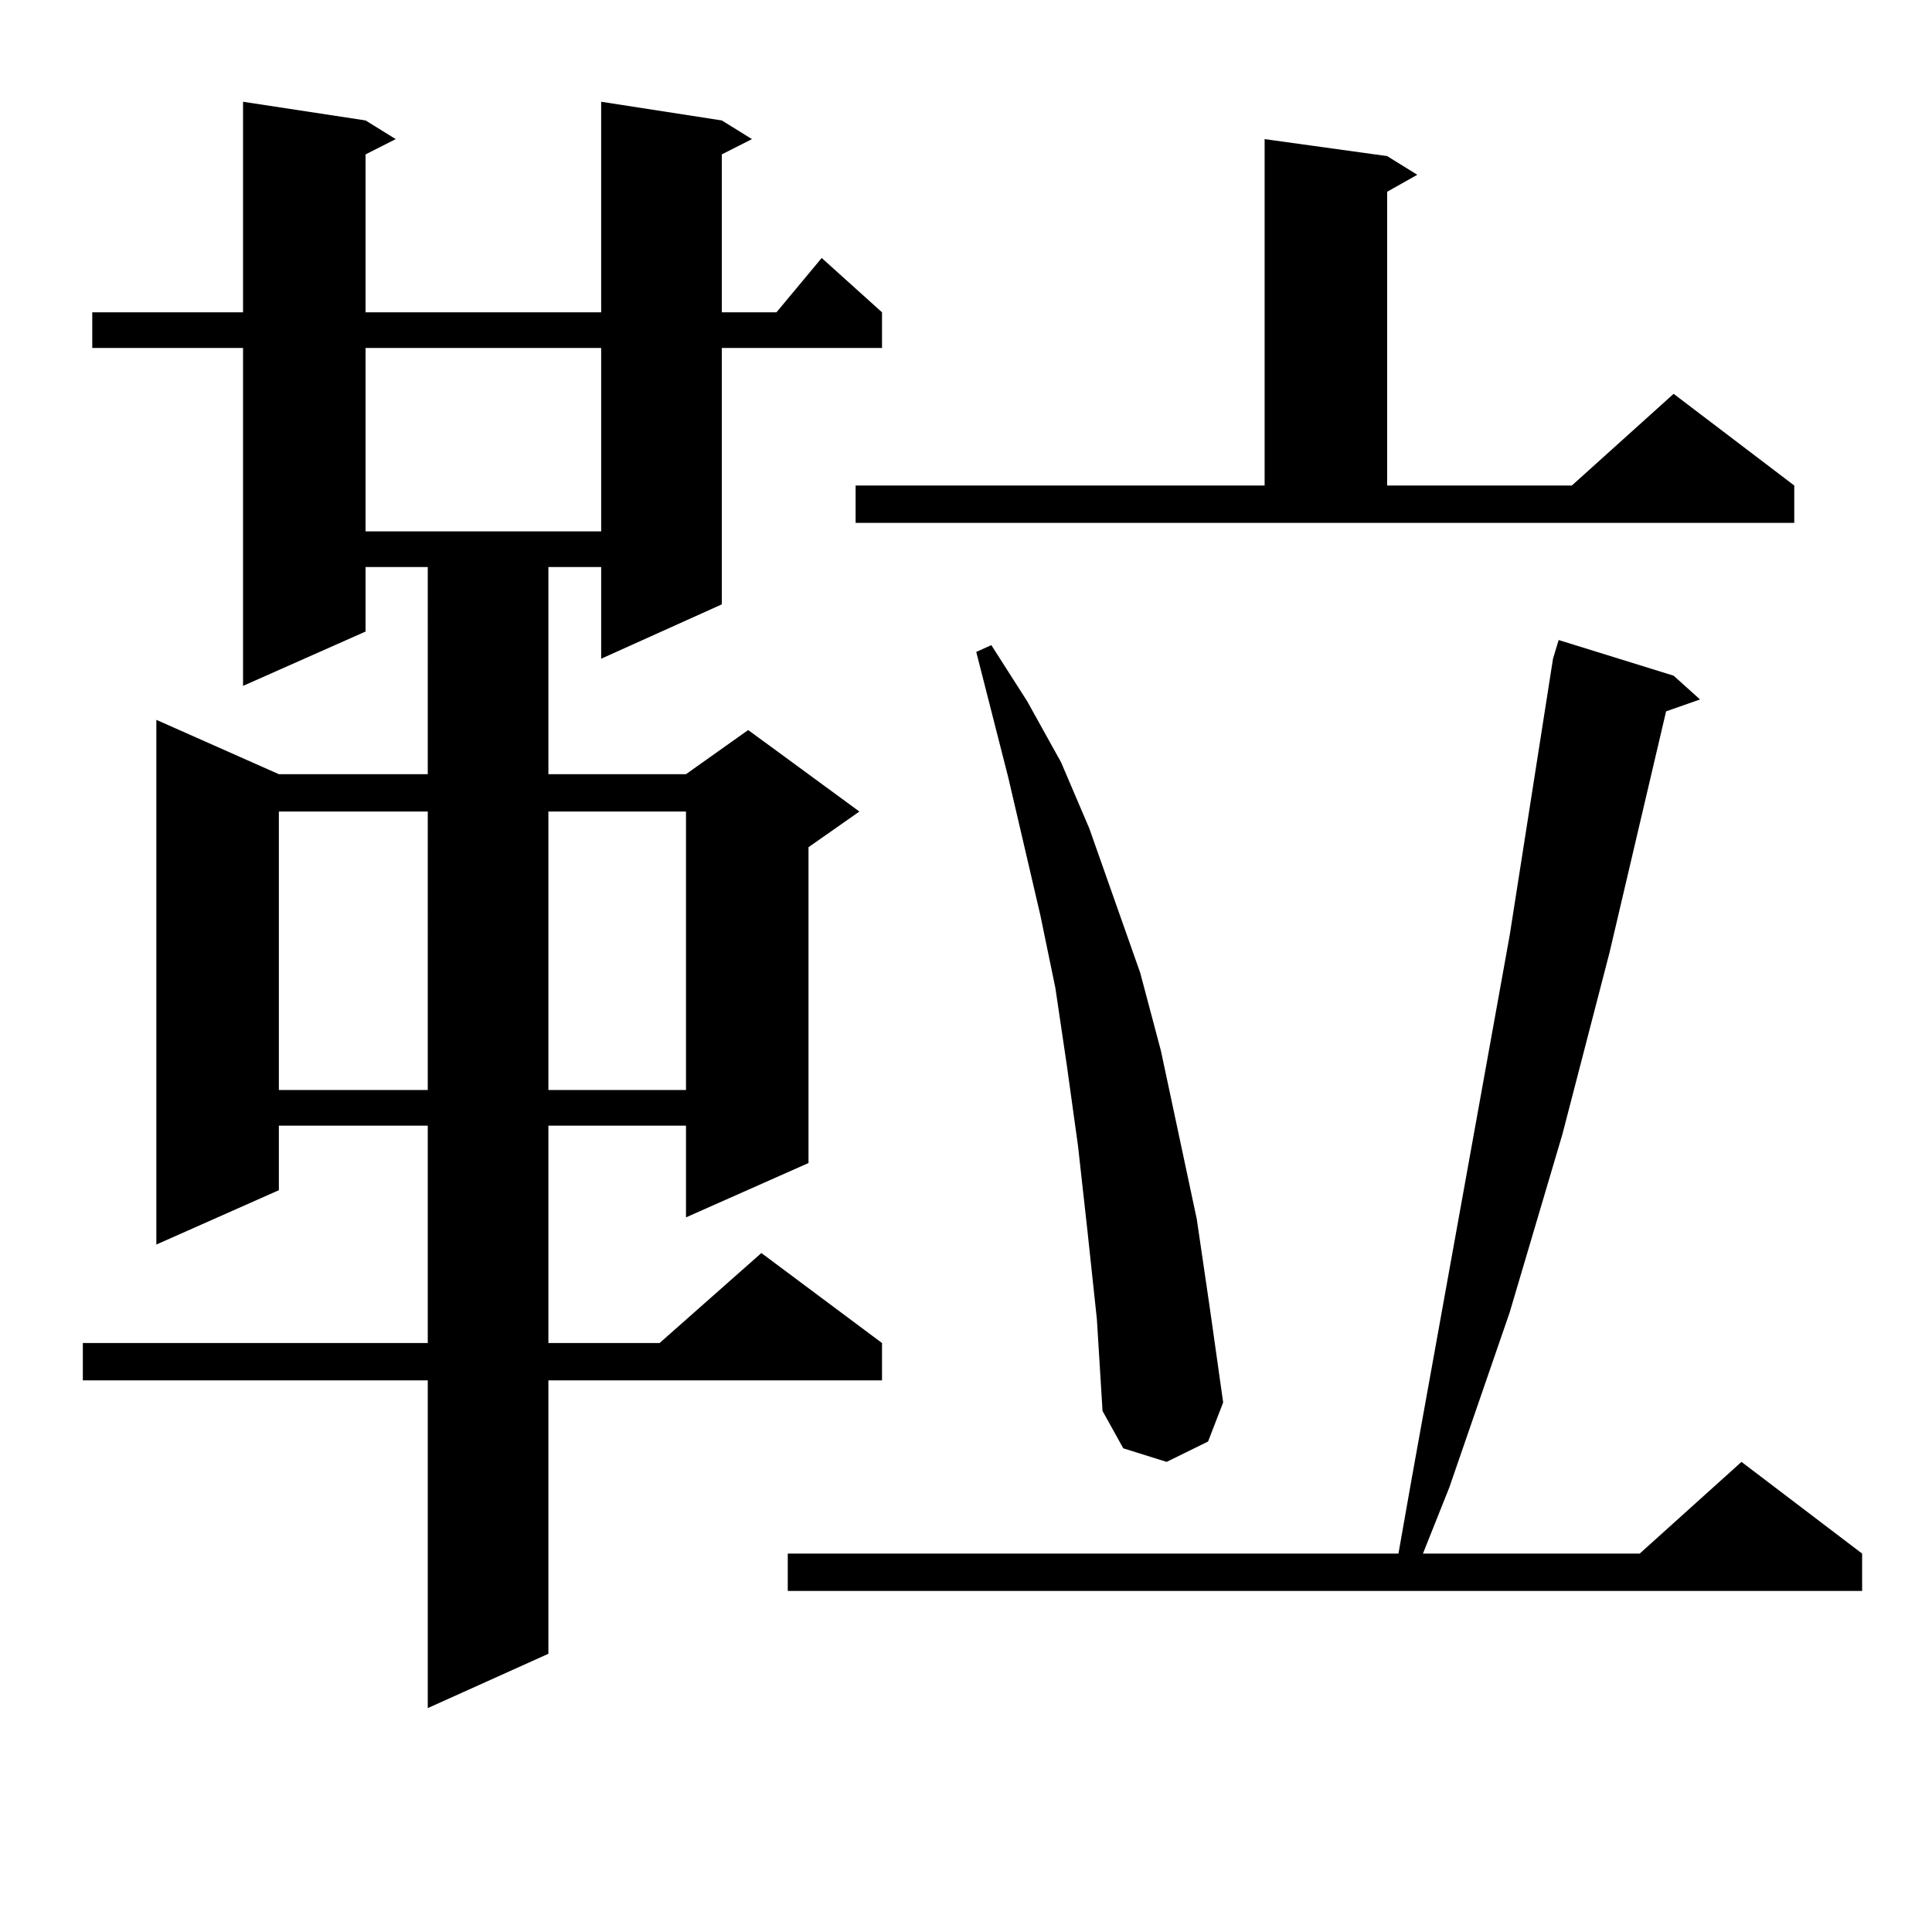 <?xml version="1.0" encoding="utf-8"?>
<!-- Generator: Adobe Illustrator 16.0.0, SVG Export Plug-In . SVG Version: 6.00 Build 0)  -->
<!DOCTYPE svg PUBLIC "-//W3C//DTD SVG 1.1//EN" "http://www.w3.org/Graphics/SVG/1.1/DTD/svg11.dtd">
<svg version="1.1" id="图层_1" xmlns="http://www.w3.org/2000/svg" xmlns:xlink="http://www.w3.org/1999/xlink" x="0px" y="0px"
	 width="1000px" height="1000px" viewBox="0 0 1000 1000" enable-background="new 0 0 1000 1000" xml:space="preserve">
<path d="M373.601,62.336l15.609,9.668l-15.609,7.91v81.738h28.292l23.414-28.125l31.219,28.125v18.457h-82.925v132.715
	l-62.438,28.125v-47.461h-27.316v107.227h71.218l32.194-22.852l57.56,42.188l-26.341,18.457v163.477l-63.413,28.125v-47.461h-71.218
	v112.5h57.56l52.682-46.582l62.438,46.582v19.336H283.847v141.504l-62.438,28.125V714.484H42.877v-19.336h178.532v-112.5h-77.071
	v33.398l-63.413,28.125V372.59l63.413,28.125h77.071V293.488h-32.194v33.398l-63.413,28.125V180.109H47.755v-18.457h78.047V52.668
	l63.413,9.668l15.609,9.668l-15.609,7.91v81.738h121.948V52.668L373.601,62.336z M144.338,420.051v144.141h77.071V420.051H144.338z
	 M189.215,180.109v94.922h121.948v-94.922H189.215z M283.847,420.051v144.141h71.218V420.051H283.847z M866.271,349.738
	l13.658,12.305l-17.561,6.152L833.102,493l-24.39,94.043l-27.316,92.285l-31.219,90.527l-13.658,34.277h112.192l52.682-47.461
	l62.438,47.461v19.336H407.746v-19.336h316.09l6.829-38.672l50.73-281.25l22.438-143.262l2.927-9.668L866.271,349.738z
	 M442.867,251.301h211.702V72.004l63.413,8.789l15.609,9.668l-15.609,8.789v152.051h95.607l52.682-47.461l62.438,47.461v19.336
	H442.867V251.301z M562.864,637.141l-4.878-43.945l-5.854-42.188l-5.854-39.551l-7.805-37.793l-16.585-71.191l-16.585-65.039
	l7.805-3.516l18.536,29.004l17.561,31.641l14.634,34.277l26.341,74.707l10.731,40.43l18.536,87.012l6.829,46.582l6.829,48.34
	l-7.805,20.215l-21.463,10.547l-22.438-7.031l-10.731-19.336l-2.927-47.461L562.864,637.141z"/>
</svg>
